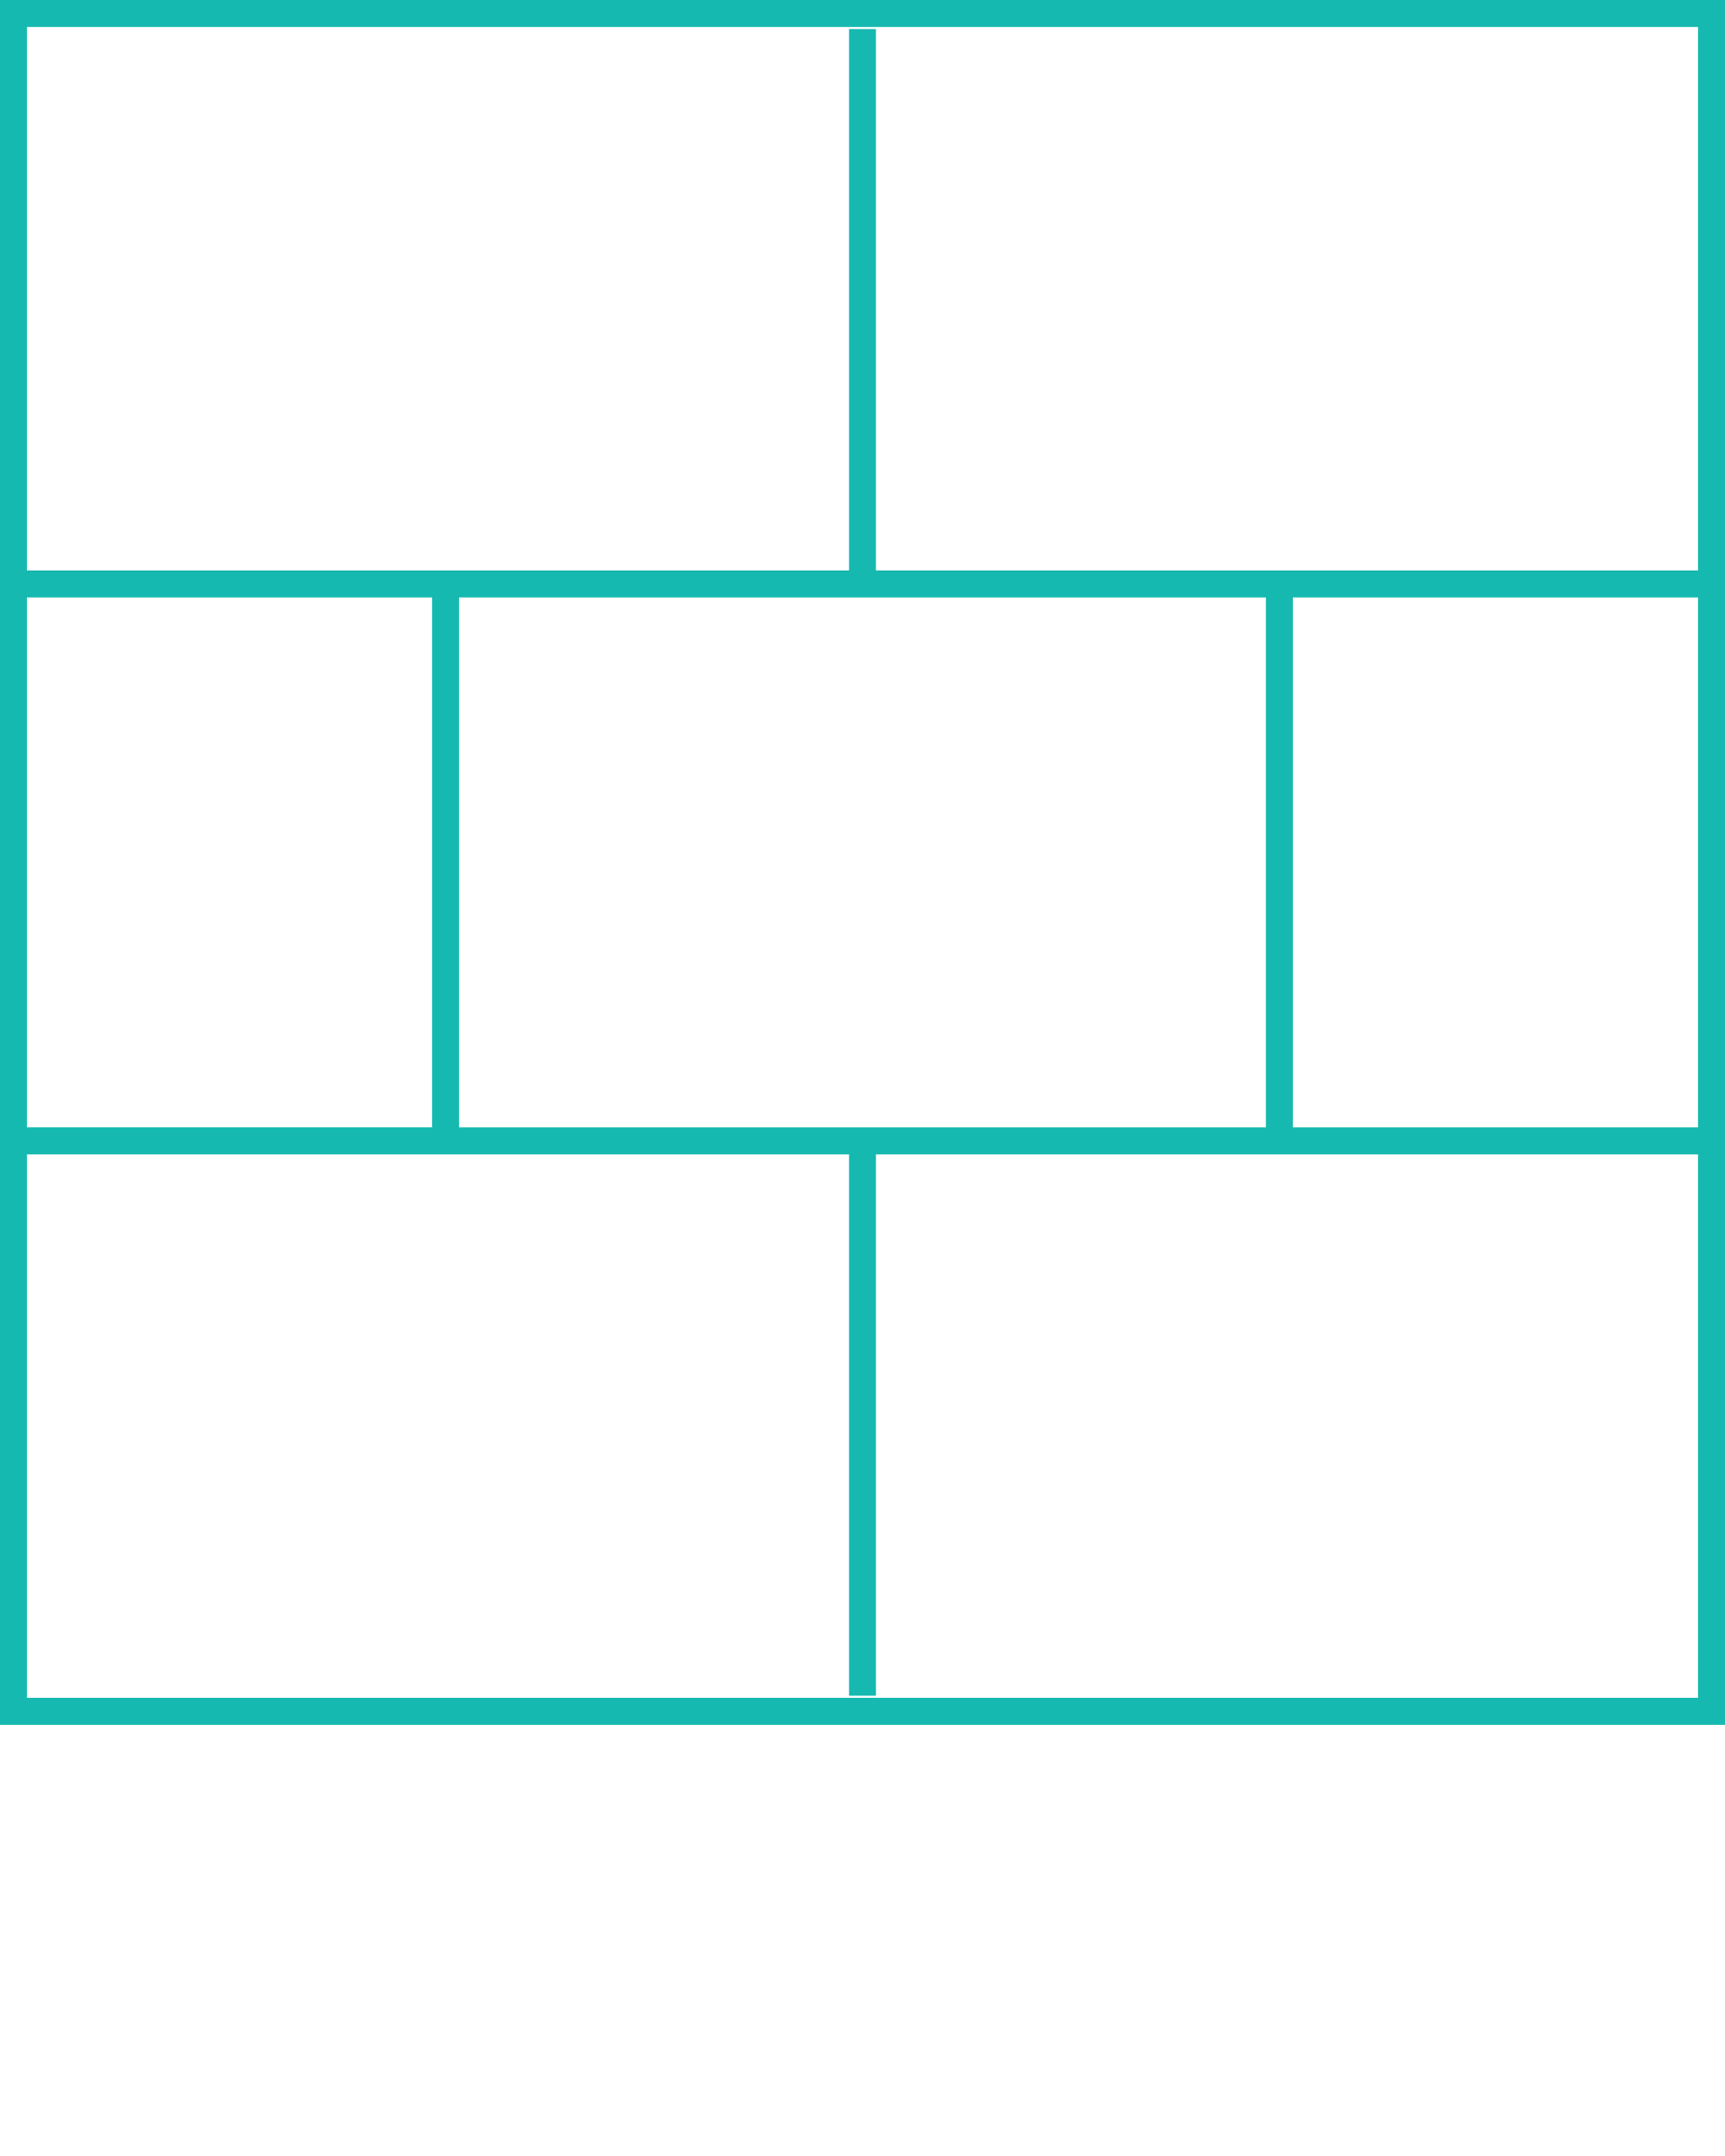 <svg xmlns="http://www.w3.org/2000/svg" xmlns:xlink="http://www.w3.org/1999/xlink" version="1.1" x="0px" y="0px" viewBox="0 0 64 80" enable-background="new 0 0 64 64" xml:space="preserve" fill="#16B9AF">
  <g display="none">
    <rect x="-158.495" y="-10.779" display="inline" fill="#16B9AF" width="787" height="375.042" />
  </g>
  <g display="none">
    <g display="inline">
      <g>
        <path fill="#16B9AF" d="M62,2v60H2V2H62 M64,0H0v64h64V0L64,0z" />
      </g>
      <line fill="#16B9AF" stroke="#16B9AF" stroke-width="2" stroke-miterlimit="10" x1="0.52" y1="21.667" x2="63.48" y2="21.667" />
      <line fill="#16B9AF" stroke="#16B9AF" stroke-width="2" stroke-miterlimit="10" x1="0.52" y1="42.333" x2="63.48" y2="42.333" />
      <line fill="#16B9AF" stroke="#16B9AF" stroke-width="2" stroke-miterlimit="10" x1="32" y1="1.08" x2="32" y2="21.667" />
      <line fill="#16B9AF" stroke="#16B9AF" stroke-width="2" stroke-miterlimit="10" x1="32" y1="42.333" x2="32" y2="62.92" />
      <line fill="#16B9AF" stroke="#16B9AF" stroke-width="2" stroke-miterlimit="10" x1="16.533" y1="21.707" x2="16.533" y2="42.293" />
      <line fill="#16B9AF" stroke="#16B9AF" stroke-width="2" stroke-miterlimit="10" x1="47.467" y1="21.82" x2="47.467" y2="42.407" />
    </g>
  </g>
  <g>
    <g>
      <path d="M0,64h64V0H0V64z M1,63V42.833h30.5V62.92h1V42.833H63V63H1z M46.968,22.167v19.667H17.032V22.167H46.968z M63,22.167    v19.667H47.968V22.167H63z M16.032,41.833H1V22.167h15.032V41.833z M63,1v20.167H32.5V1.08h-1v20.087H1V1H63z" />
    </g>
  </g>
  <g display="none">
    <g display="inline">
      <rect x="1" y="1" fill="#16B9AF" width="62" height="62" />
      <g>
        <path d="M62,2v60H2V2H62 M64,0H0v64h64V0L64,0z" />
      </g>
    </g>
    <line display="inline" fill="#16B9AF" stroke="#16B9AF" stroke-width="2" stroke-miterlimit="10" x1="0.52" y1="21.667" x2="63.48" y2="21.667" />
    <line display="inline" fill="#16B9AF" stroke="#16B9AF" stroke-width="2" stroke-miterlimit="10" x1="0.52" y1="42.333" x2="63.48" y2="42.333" />
    <line display="inline" fill="#16B9AF" stroke="#16B9AF" stroke-width="2" stroke-miterlimit="10" x1="32" y1="1.08" x2="32" y2="21.667" />
    <line display="inline" fill="#16B9AF" stroke="#16B9AF" stroke-width="2" stroke-miterlimit="10" x1="32" y1="42.333" x2="32" y2="62.92" />
    <line display="inline" fill="#16B9AF" stroke="#16B9AF" stroke-width="2" stroke-miterlimit="10" x1="16.533" y1="21.707" x2="16.533" y2="42.293" />
    <line display="inline" fill="#16B9AF" stroke="#16B9AF" stroke-width="2" stroke-miterlimit="10" x1="47.467" y1="21.82" x2="47.467" y2="42.407" />
  </g>
  <g display="none">
    <g display="inline">
      <g>
        <rect x="1" y="1" fill="#16B9AF" width="62" height="62" />
      </g>
      <g>
        <g>
          <path d="M62,2v60H2V2H62 M64,0H0v64h64V0L64,0z" />
        </g>
      </g>
    </g>
    <g display="inline">
      <rect x="0.52" y="20.667" fill="#16B9AF" width="62.961" height="2" />
    </g>
    <g display="inline">
      <rect x="0.52" y="41.333" fill="#16B9AF" width="62.961" height="2" />
    </g>
    <g display="inline">
      <rect x="31" y="1.08" fill="#16B9AF" width="2" height="20.587" />
    </g>
    <g display="inline">
      <rect x="31" y="42.333" fill="#16B9AF" width="2" height="20.587" />
    </g>
    <g display="inline">
      <rect x="15.532" y="21.707" fill="#16B9AF" width="2" height="20.587" />
    </g>
    <g display="inline">
      <rect x="46.468" y="21.82" fill="#16B9AF" width="2" height="20.587" />
    </g>
  </g>
  <g display="none">
    <g display="inline">
      <rect x="0" y="0" fill="#16B9AF" width="64" height="64" />
    </g>
    <line display="inline" fill="#16B9AF" stroke="#16B9AF" stroke-width="2" stroke-miterlimit="10" x1="0" y1="21.667" x2="64" y2="21.667" />
    <line display="inline" fill="#16B9AF" stroke="#16B9AF" stroke-width="2" stroke-miterlimit="10" x1="0" y1="42.333" x2="64" y2="42.333" />
    <line display="inline" fill="#16B9AF" stroke="#16B9AF" stroke-width="2" stroke-miterlimit="10" x1="32" y1="0" x2="32" y2="21.667" />
    <line display="inline" fill="#16B9AF" stroke="#16B9AF" stroke-width="2" stroke-miterlimit="10" x1="32" y1="42.333" x2="32" y2="64" />
    <line display="inline" fill="#16B9AF" stroke="#16B9AF" stroke-width="2" stroke-miterlimit="10" x1="16.533" y1="21.707" x2="16.533" y2="42.293" />
    <line display="inline" fill="#16B9AF" stroke="#16B9AF" stroke-width="2" stroke-miterlimit="10" x1="47.467" y1="21.82" x2="47.467" y2="42.407" />
  </g>
  <g display="none">
    <g display="inline">
      <circle fill="#16B9AF" cx="32" cy="32" r="32" />
    </g>
    <g display="inline">
      <g>
        <rect x="12" y="12" width="40" height="40" />
      </g>
      <g>
        <rect x="12" y="24.917" fill="#16B9AF" width="40" height="1.25" />
      </g>
      <g>
        <rect x="12" y="37.833" fill="#16B9AF" width="40" height="1.25" />
      </g>
      <g>
        <rect x="31.375" y="12" fill="#16B9AF" width="1.25" height="13.542" />
      </g>
      <g>
        <rect x="31.375" y="38.458" fill="#16B9AF" width="1.25" height="13.542" />
      </g>
      <g>
        <rect x="21.708" y="25.567" fill="#16B9AF" width="1.25" height="12.867" />
      </g>
      <g>
        <rect x="41.042" y="25.638" fill="#16B9AF" width="1.25" height="12.867" />
      </g>
    </g>
  </g>
  <g display="none">
    <rect y="23.167" display="inline" width="15.032" height="17.667" />
    <rect x="18.032" y="23.167" display="inline" width="27.936" height="17.667" />
    <rect display="inline" width="30.5" height="20.167" />
    <rect x="33.5" display="inline" width="30.5" height="20.167" />
    <rect x="48.968" y="23.167" display="inline" width="15.032" height="17.667" />
    <rect x="33.5" y="43.833" display="inline" width="30.5" height="20.167" />
    <rect y="43.833" display="inline" width="30.5" height="20.167" />
  </g>
  <g display="none">
    <g display="inline">
      <rect x="1" y="1" fill="#16B9AF" width="62" height="62" />
      <g>
        <path d="M62,2v60H2V2H62 M64,0H0v64h64V0L64,0z" />
      </g>
    </g>
    <line display="inline" fill="#16B9AF" stroke="#16B9AF" stroke-width="2" stroke-miterlimit="10" x1="0.52" y1="21.667" x2="63.48" y2="21.667" />
    <line display="inline" fill="#16B9AF" stroke="#16B9AF" stroke-width="2" stroke-miterlimit="10" x1="0.52" y1="42.333" x2="63.48" y2="42.333" />
    <line display="inline" fill="#16B9AF" stroke="#16B9AF" stroke-width="2" stroke-miterlimit="10" x1="32" y1="1.08" x2="32" y2="21.667" />
    <line display="inline" fill="#16B9AF" stroke="#16B9AF" stroke-width="2" stroke-miterlimit="10" x1="32" y1="42.333" x2="32" y2="62.92" />
    <line display="inline" fill="#16B9AF" stroke="#16B9AF" stroke-width="2" stroke-miterlimit="10" x1="16.533" y1="21.707" x2="16.533" y2="42.293" />
    <line display="inline" fill="#16B9AF" stroke="#16B9AF" stroke-width="2" stroke-miterlimit="10" x1="47.467" y1="21.82" x2="47.467" y2="42.407" />
  </g>
</svg>
